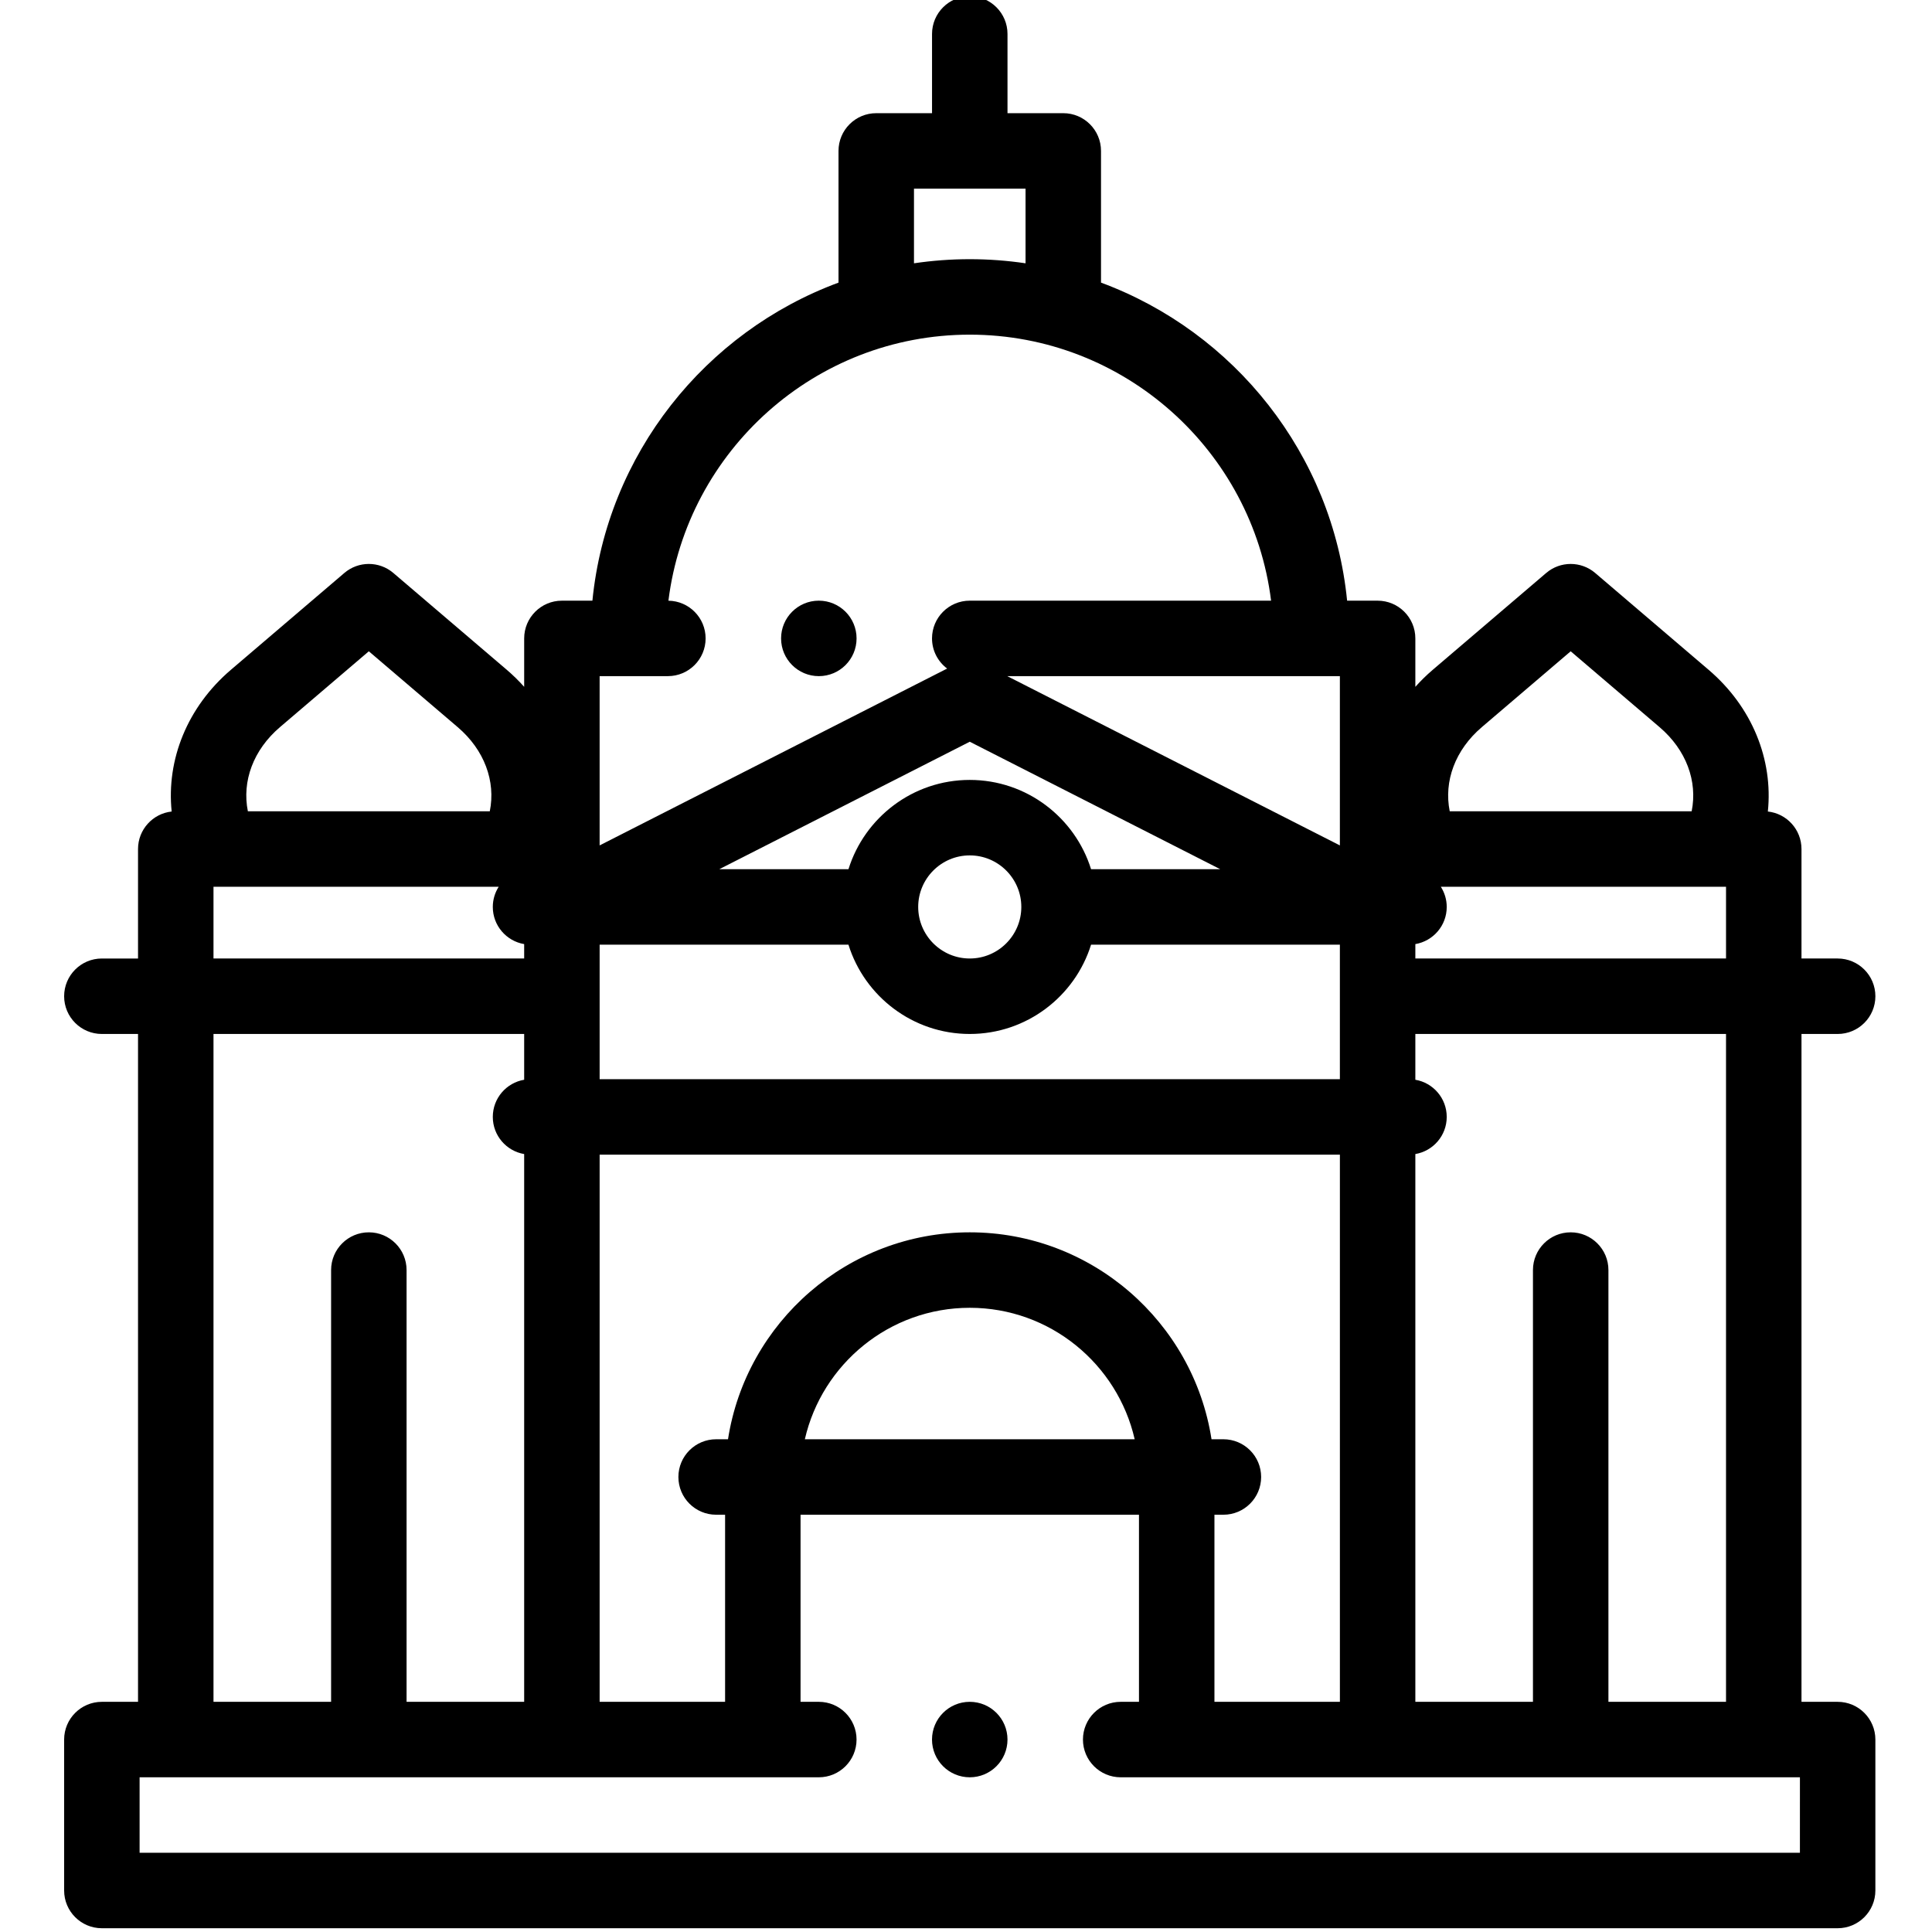 <?xml version="1.0" encoding="UTF-8"?> <svg xmlns="http://www.w3.org/2000/svg" height="511pt" viewBox="-16 1 511 511.999" width="511pt"><path d="m470.496 452h-9.582v-176.988h9.582c5.523 0 10-4.477 10-10 0-5.52-4.477-10-10-10h-9.582v-29.012c0-5.156-3.902-9.398-8.914-9.941 1.418-13.73-4.125-27.68-15.707-37.562l-30.051-25.652c-3.742-3.191-9.246-3.191-12.984 0l-30.051 25.652c-1.672 1.422-3.207 2.938-4.625 4.52v-12.832c0-5.523-4.477-10-10-10h-8.082c-3.855-38.82-29.891-71.215-65.219-84.289v-34.902c0-5.523-4.48-10-10-10h-14.781v-20.992c0-5.523-4.48-10-10-10-5.523 0-10 4.477-10 10v20.992h-14.785c-5.523 0-10 4.477-10 10v34.902c-35.328 13.074-61.363 45.469-65.219 84.289h-8.082c-5.523 0-10 4.477-10 10v12.832c-1.418-1.582-2.953-3.098-4.621-4.523l-30.055-25.652c-3.738-3.188-9.246-3.191-12.984.004l-30.051 25.652c-11.582 9.883-17.125 23.832-15.707 37.562-5.012.543-8.914 4.785-8.914 9.941v29.012h-9.582c-5.523 0-10 4.477-10 10 0 5.523 4.477 10 10 10h9.582v176.988h-9.582c-5.523 0-10 4.477-10 10v40c0 5.52 4.477 10 10 10h459.996c5.523 0 10-4.48 10-10v-40c0-5.523-4.477-10-10-10zm-29.582 0h-31.164v-114.422c0-5.523-4.48-10-10-10-5.523 0-10 4.477-10 10v114.422h-31.168v-145.164c4.719-.801 8.316-4.898 8.316-9.844 0-4.949-3.598-9.047-8.316-9.848v-12.133h82.332zm-135.574 0v-49.582h2.375c5.52 0 10-4.477 10-10 0-5.52-4.48-10-10-10h-3.148c-4.82-31.023-31.715-54.84-64.07-54.84-32.352 0-59.246 23.816-64.066 54.84h-3.148c-5.52 0-10 4.48-10 10 0 5.523 4.48 10 10 10h2.375v49.582h-33.246v-145.008h196.176v145.008zm-21.137-69.582h-87.41c4.559-19.926 22.418-34.84 43.707-34.84s39.145 14.914 43.703 34.84zm54.379-202.234v44.859l-88.148-44.859zm-196.172 71.168h65.941c4.266 13.691 17.062 23.66 32.145 23.66 15.082 0 27.879-9.969 32.148-23.66h65.938v35.641h-196.172zm98.086 3.66c-7.535 0-13.664-6.129-13.664-13.664 0-7.531 6.129-13.66 13.664-13.66s13.664 6.129 13.664 13.66c0 7.535-6.129 13.664-13.664 13.664zm66.387-23.66h-34.238c-4.27-13.695-17.066-23.664-32.148-23.664-15.082 0-27.879 9.969-32.145 23.664h-34.242l66.387-33.785zm51.699 23.66v-3.816c4.719-.801 8.316-4.898 8.316-9.844 0-1.973-.578-3.805-1.562-5.352h73.465.035.027 2.051v19.012zm17.605-61.305 23.562-20.109 23.559 20.109c7.066 6.027 10.102 14.332 8.5 22.293h-64.117c-1.602-7.961 1.434-16.266 8.496-22.293zm-150.473-142.715h29.566v19.785c-4.828-.715-9.762-1.09-14.785-1.09-5.023 0-9.957.375-14.781 1.09zm14.781 38.695c41 0 74.914 30.816 79.855 70.496h-79.855c-5.523 0-10 4.48-10 10 0 3.273 1.578 6.168 4.008 7.992l-92.094 46.867v-44.859h18.086c5.523 0 10-4.477 10-10 0-5.473-4.398-9.914-9.855-9.992 4.941-39.684 38.855-70.504 79.855-70.504zm-182.812 104.02 23.562-20.109 23.559 20.109c7.062 6.027 10.102 14.332 8.496 22.293h-64.113c-1.602-7.961 1.434-16.266 8.496-22.293zm-17.605 42.293h75.582c-.984 1.547-1.562 3.379-1.562 5.352 0 4.945 3.594 9.043 8.312 9.844v3.816h-82.332zm0 39.012h82.332v12.133c-4.719.801-8.312 4.898-8.312 9.848 0 4.945 3.594 9.043 8.312 9.844v145.164h-31.164v-114.422c0-5.523-4.48-10-10-10-5.523 0-10 4.477-10 10v114.422h-31.168zm420.418 216.988h-440v-20h111.895.02.02 68.062c5.523 0 10-4.48 10-10 0-5.523-4.477-10-10-10h-4.84v-49.582h89.688v49.582h-4.848c-5.52 0-10 4.477-10 10 0 5.52 4.48 10 10 10h68.07.02.02 111.895zm0 0"></path><path d="m200.5 180.184c5.523 0 10-4.477 10-10 0-5.52-4.477-10-10-10h-.008c-5.52 0-9.996 4.48-9.996 10 0 5.523 4.48 10 10.004 10zm0 0"></path><path d="m240.496 452h-.008c-5.52 0-9.996 4.477-9.996 10 0 5.52 4.48 10 10.004 10 5.523 0 10-4.48 10-10 0-5.523-4.477-10-10-10zm0 0"></path></svg> 